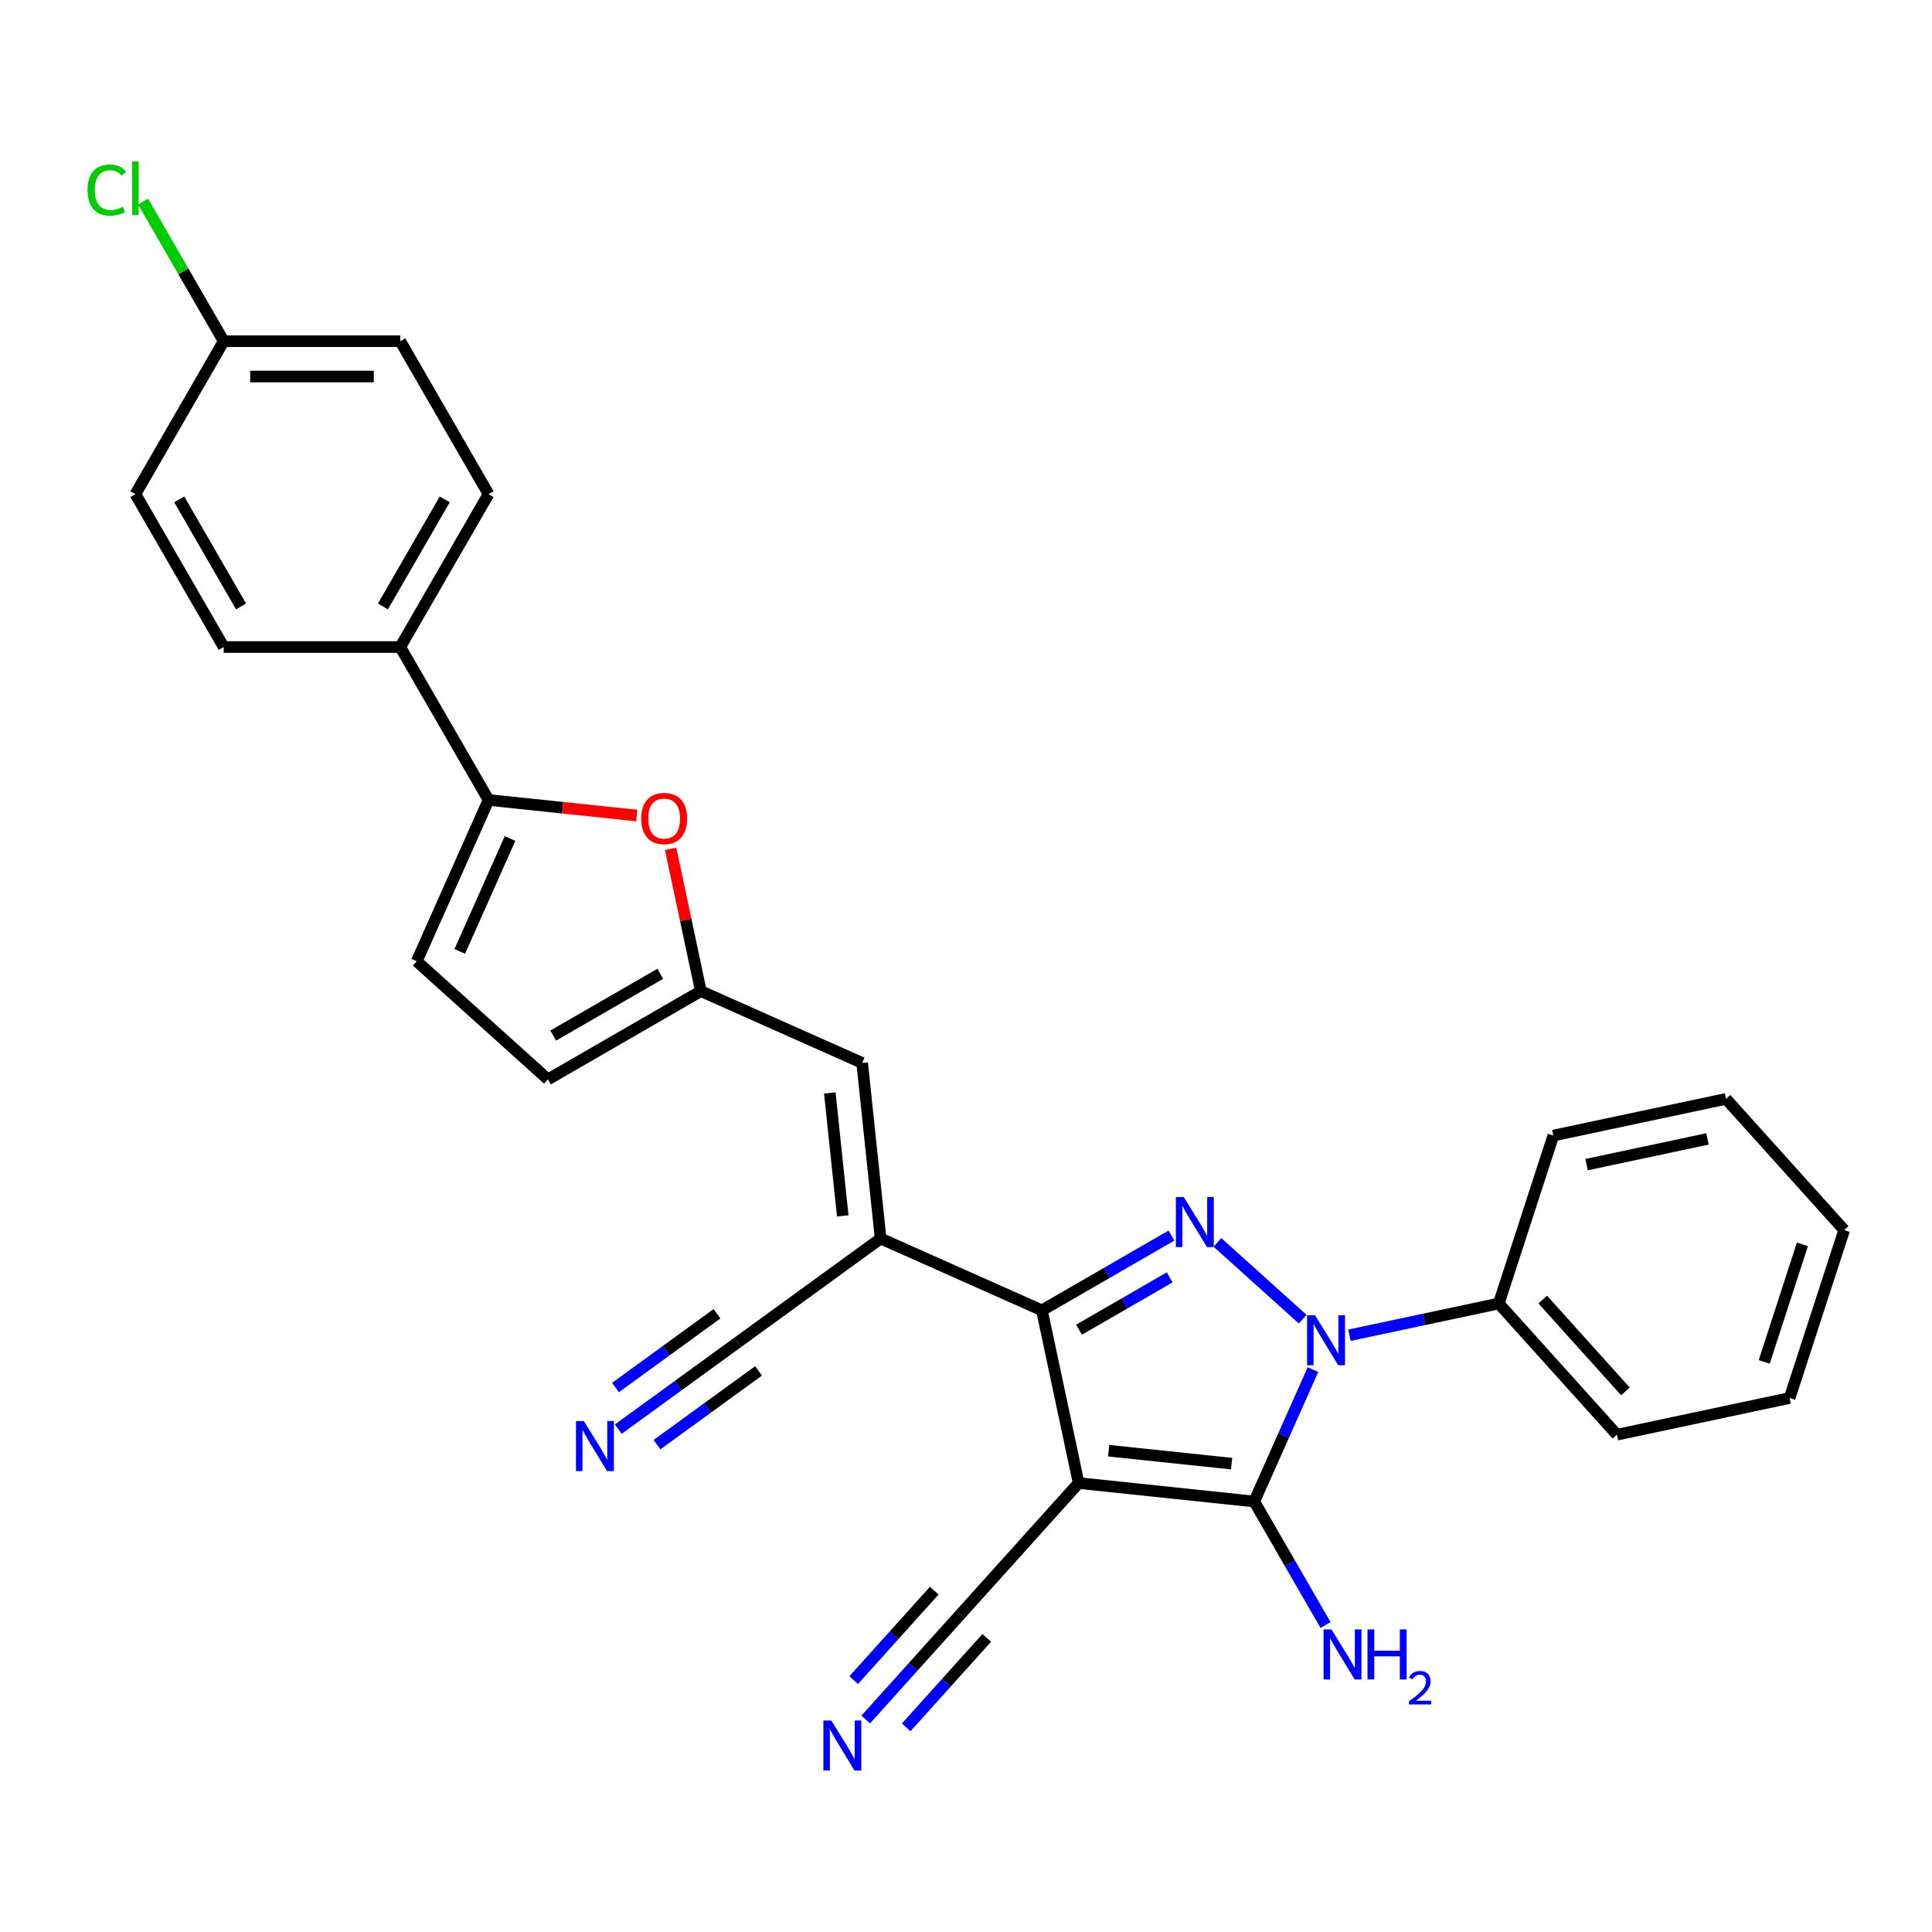 <?xml version='1.0' encoding='iso-8859-1'?>
<svg version='1.1' baseProfile='full'
              xmlns='http://www.w3.org/2000/svg'
                      xmlns:rdkit='http://www.rdkit.org/xml'
                      xmlns:xlink='http://www.w3.org/1999/xlink'
                  xml:space='preserve'
width='1000px' height='1000px' viewBox='0 0 1000 1000'>
<!-- END OF HEADER -->
<rect style='opacity:1.0;fill:#FFFFFF;stroke:none' width='1000' height='1000' x='0' y='0'> </rect>
<path class='bond-1' d='M 558.3,767.629 L 649.191,777.182' style='fill:none;fill-rule:evenodd;stroke:#000000;stroke-width:6px;stroke-linecap:butt;stroke-linejoin:miter;stroke-opacity:1' />
<path class='bond-1' d='M 573.844,750.884 L 637.468,757.571' style='fill:none;fill-rule:evenodd;stroke:#000000;stroke-width:6px;stroke-linecap:butt;stroke-linejoin:miter;stroke-opacity:1' />
<path class='bond-3' d='M 558.3,767.629 L 539.299,678.235' style='fill:none;fill-rule:evenodd;stroke:#000000;stroke-width:6px;stroke-linecap:butt;stroke-linejoin:miter;stroke-opacity:1' />
<path class='bond-9' d='M 558.3,767.629 L 497.148,835.546' style='fill:none;fill-rule:evenodd;stroke:#000000;stroke-width:6px;stroke-linecap:butt;stroke-linejoin:miter;stroke-opacity:1' />
<path class='bond-0' d='M 679.584,708.917 L 664.387,743.05' style='fill:none;fill-rule:evenodd;stroke:#0000FF;stroke-width:6px;stroke-linecap:butt;stroke-linejoin:miter;stroke-opacity:1' />
<path class='bond-0' d='M 664.387,743.05 L 649.191,777.182' style='fill:none;fill-rule:evenodd;stroke:#000000;stroke-width:6px;stroke-linecap:butt;stroke-linejoin:miter;stroke-opacity:1' />
<path class='bond-15' d='M 698.463,691.12 L 737.11,682.905' style='fill:none;fill-rule:evenodd;stroke:#0000FF;stroke-width:6px;stroke-linecap:butt;stroke-linejoin:miter;stroke-opacity:1' />
<path class='bond-15' d='M 737.11,682.905 L 775.757,674.69' style='fill:none;fill-rule:evenodd;stroke:#000000;stroke-width:6px;stroke-linecap:butt;stroke-linejoin:miter;stroke-opacity:1' />
<path class='bond-29' d='M 674.263,682.797 L 630.139,643.068' style='fill:none;fill-rule:evenodd;stroke:#0000FF;stroke-width:6px;stroke-linecap:butt;stroke-linejoin:miter;stroke-opacity:1' />
<path class='bond-17' d='M 649.191,777.182 L 667.643,809.142' style='fill:none;fill-rule:evenodd;stroke:#000000;stroke-width:6px;stroke-linecap:butt;stroke-linejoin:miter;stroke-opacity:1' />
<path class='bond-17' d='M 667.643,809.142 L 686.096,841.103' style='fill:none;fill-rule:evenodd;stroke:#0000FF;stroke-width:6px;stroke-linecap:butt;stroke-linejoin:miter;stroke-opacity:1' />
<path class='bond-2' d='M 606.346,639.525 L 572.822,658.88' style='fill:none;fill-rule:evenodd;stroke:#0000FF;stroke-width:6px;stroke-linecap:butt;stroke-linejoin:miter;stroke-opacity:1' />
<path class='bond-2' d='M 572.822,658.88 L 539.299,678.235' style='fill:none;fill-rule:evenodd;stroke:#000000;stroke-width:6px;stroke-linecap:butt;stroke-linejoin:miter;stroke-opacity:1' />
<path class='bond-2' d='M 605.428,661.161 L 581.962,674.709' style='fill:none;fill-rule:evenodd;stroke:#0000FF;stroke-width:6px;stroke-linecap:butt;stroke-linejoin:miter;stroke-opacity:1' />
<path class='bond-2' d='M 581.962,674.709 L 558.495,688.258' style='fill:none;fill-rule:evenodd;stroke:#000000;stroke-width:6px;stroke-linecap:butt;stroke-linejoin:miter;stroke-opacity:1' />
<path class='bond-4' d='M 539.299,678.235 L 455.809,641.062' style='fill:none;fill-rule:evenodd;stroke:#000000;stroke-width:6px;stroke-linecap:butt;stroke-linejoin:miter;stroke-opacity:1' />
<path class='bond-7' d='M 455.809,641.062 L 446.256,550.172' style='fill:none;fill-rule:evenodd;stroke:#000000;stroke-width:6px;stroke-linecap:butt;stroke-linejoin:miter;stroke-opacity:1' />
<path class='bond-7' d='M 436.198,629.339 L 429.511,565.716' style='fill:none;fill-rule:evenodd;stroke:#000000;stroke-width:6px;stroke-linecap:butt;stroke-linejoin:miter;stroke-opacity:1' />
<path class='bond-10' d='M 455.809,641.062 L 381.872,694.781' style='fill:none;fill-rule:evenodd;stroke:#000000;stroke-width:6px;stroke-linecap:butt;stroke-linejoin:miter;stroke-opacity:1' />
<path class='bond-5' d='M 252.874,414.053 L 291.236,418.085' style='fill:none;fill-rule:evenodd;stroke:#000000;stroke-width:6px;stroke-linecap:butt;stroke-linejoin:miter;stroke-opacity:1' />
<path class='bond-5' d='M 291.236,418.085 L 329.599,422.117' style='fill:none;fill-rule:evenodd;stroke:#FF0000;stroke-width:6px;stroke-linecap:butt;stroke-linejoin:miter;stroke-opacity:1' />
<path class='bond-16' d='M 252.874,414.053 L 207.178,334.905' style='fill:none;fill-rule:evenodd;stroke:#000000;stroke-width:6px;stroke-linecap:butt;stroke-linejoin:miter;stroke-opacity:1' />
<path class='bond-30' d='M 252.874,414.053 L 215.702,497.543' style='fill:none;fill-rule:evenodd;stroke:#000000;stroke-width:6px;stroke-linecap:butt;stroke-linejoin:miter;stroke-opacity:1' />
<path class='bond-30' d='M 263.996,434.011 L 237.976,492.454' style='fill:none;fill-rule:evenodd;stroke:#000000;stroke-width:6px;stroke-linecap:butt;stroke-linejoin:miter;stroke-opacity:1' />
<path class='bond-6' d='M 347.117,439.38 L 354.942,476.19' style='fill:none;fill-rule:evenodd;stroke:#FF0000;stroke-width:6px;stroke-linecap:butt;stroke-linejoin:miter;stroke-opacity:1' />
<path class='bond-6' d='M 354.942,476.19 L 362.766,513' style='fill:none;fill-rule:evenodd;stroke:#000000;stroke-width:6px;stroke-linecap:butt;stroke-linejoin:miter;stroke-opacity:1' />
<path class='bond-8' d='M 446.256,550.172 L 362.766,513' style='fill:none;fill-rule:evenodd;stroke:#000000;stroke-width:6px;stroke-linecap:butt;stroke-linejoin:miter;stroke-opacity:1' />
<path class='bond-14' d='M 362.766,513 L 283.619,558.695' style='fill:none;fill-rule:evenodd;stroke:#000000;stroke-width:6px;stroke-linecap:butt;stroke-linejoin:miter;stroke-opacity:1' />
<path class='bond-14' d='M 341.755,504.025 L 286.352,536.012' style='fill:none;fill-rule:evenodd;stroke:#000000;stroke-width:6px;stroke-linecap:butt;stroke-linejoin:miter;stroke-opacity:1' />
<path class='bond-12' d='M 497.148,835.546 L 472.621,862.785' style='fill:none;fill-rule:evenodd;stroke:#000000;stroke-width:6px;stroke-linecap:butt;stroke-linejoin:miter;stroke-opacity:1' />
<path class='bond-12' d='M 472.621,862.785 L 448.095,890.024' style='fill:none;fill-rule:evenodd;stroke:#0000FF;stroke-width:6px;stroke-linecap:butt;stroke-linejoin:miter;stroke-opacity:1' />
<path class='bond-12' d='M 483.564,823.315 L 462.717,846.468' style='fill:none;fill-rule:evenodd;stroke:#000000;stroke-width:6px;stroke-linecap:butt;stroke-linejoin:miter;stroke-opacity:1' />
<path class='bond-12' d='M 462.717,846.468 L 441.87,869.622' style='fill:none;fill-rule:evenodd;stroke:#0000FF;stroke-width:6px;stroke-linecap:butt;stroke-linejoin:miter;stroke-opacity:1' />
<path class='bond-12' d='M 510.731,847.776 L 489.884,870.93' style='fill:none;fill-rule:evenodd;stroke:#000000;stroke-width:6px;stroke-linecap:butt;stroke-linejoin:miter;stroke-opacity:1' />
<path class='bond-12' d='M 489.884,870.93 L 469.036,894.083' style='fill:none;fill-rule:evenodd;stroke:#0000FF;stroke-width:6px;stroke-linecap:butt;stroke-linejoin:miter;stroke-opacity:1' />
<path class='bond-13' d='M 381.872,694.781 L 350.953,717.244' style='fill:none;fill-rule:evenodd;stroke:#000000;stroke-width:6px;stroke-linecap:butt;stroke-linejoin:miter;stroke-opacity:1' />
<path class='bond-13' d='M 350.953,717.244 L 320.035,739.708' style='fill:none;fill-rule:evenodd;stroke:#0000FF;stroke-width:6px;stroke-linecap:butt;stroke-linejoin:miter;stroke-opacity:1' />
<path class='bond-13' d='M 371.128,679.993 L 344.847,699.087' style='fill:none;fill-rule:evenodd;stroke:#000000;stroke-width:6px;stroke-linecap:butt;stroke-linejoin:miter;stroke-opacity:1' />
<path class='bond-13' d='M 344.847,699.087 L 318.567,718.182' style='fill:none;fill-rule:evenodd;stroke:#0000FF;stroke-width:6px;stroke-linecap:butt;stroke-linejoin:miter;stroke-opacity:1' />
<path class='bond-13' d='M 392.616,709.568 L 366.335,728.662' style='fill:none;fill-rule:evenodd;stroke:#000000;stroke-width:6px;stroke-linecap:butt;stroke-linejoin:miter;stroke-opacity:1' />
<path class='bond-13' d='M 366.335,728.662 L 340.054,747.756' style='fill:none;fill-rule:evenodd;stroke:#0000FF;stroke-width:6px;stroke-linecap:butt;stroke-linejoin:miter;stroke-opacity:1' />
<path class='bond-11' d='M 215.702,497.543 L 283.619,558.695' style='fill:none;fill-rule:evenodd;stroke:#000000;stroke-width:6px;stroke-linecap:butt;stroke-linejoin:miter;stroke-opacity:1' />
<path class='bond-24' d='M 775.757,674.69 L 836.91,742.607' style='fill:none;fill-rule:evenodd;stroke:#000000;stroke-width:6px;stroke-linecap:butt;stroke-linejoin:miter;stroke-opacity:1' />
<path class='bond-24' d='M 798.513,672.647 L 841.32,720.189' style='fill:none;fill-rule:evenodd;stroke:#000000;stroke-width:6px;stroke-linecap:butt;stroke-linejoin:miter;stroke-opacity:1' />
<path class='bond-25' d='M 775.757,674.69 L 803.999,587.772' style='fill:none;fill-rule:evenodd;stroke:#000000;stroke-width:6px;stroke-linecap:butt;stroke-linejoin:miter;stroke-opacity:1' />
<path class='bond-18' d='M 207.178,334.905 L 252.874,255.758' style='fill:none;fill-rule:evenodd;stroke:#000000;stroke-width:6px;stroke-linecap:butt;stroke-linejoin:miter;stroke-opacity:1' />
<path class='bond-18' d='M 198.203,313.894 L 230.19,258.491' style='fill:none;fill-rule:evenodd;stroke:#000000;stroke-width:6px;stroke-linecap:butt;stroke-linejoin:miter;stroke-opacity:1' />
<path class='bond-19' d='M 207.178,334.905 L 115.787,334.905' style='fill:none;fill-rule:evenodd;stroke:#000000;stroke-width:6px;stroke-linecap:butt;stroke-linejoin:miter;stroke-opacity:1' />
<path class='bond-22' d='M 252.874,255.758 L 207.178,176.611' style='fill:none;fill-rule:evenodd;stroke:#000000;stroke-width:6px;stroke-linecap:butt;stroke-linejoin:miter;stroke-opacity:1' />
<path class='bond-21' d='M 115.787,334.905 L 70.091,255.758' style='fill:none;fill-rule:evenodd;stroke:#000000;stroke-width:6px;stroke-linecap:butt;stroke-linejoin:miter;stroke-opacity:1' />
<path class='bond-21' d='M 124.762,313.894 L 92.775,258.491' style='fill:none;fill-rule:evenodd;stroke:#000000;stroke-width:6px;stroke-linecap:butt;stroke-linejoin:miter;stroke-opacity:1' />
<path class='bond-20' d='M 115.787,176.611 L 70.091,255.758' style='fill:none;fill-rule:evenodd;stroke:#000000;stroke-width:6px;stroke-linecap:butt;stroke-linejoin:miter;stroke-opacity:1' />
<path class='bond-23' d='M 115.787,176.611 L 94.922,140.473' style='fill:none;fill-rule:evenodd;stroke:#000000;stroke-width:6px;stroke-linecap:butt;stroke-linejoin:miter;stroke-opacity:1' />
<path class='bond-23' d='M 94.922,140.473 L 74.058,104.334' style='fill:none;fill-rule:evenodd;stroke:#00CC00;stroke-width:6px;stroke-linecap:butt;stroke-linejoin:miter;stroke-opacity:1' />
<path class='bond-32' d='M 115.787,176.611 L 207.178,176.611' style='fill:none;fill-rule:evenodd;stroke:#000000;stroke-width:6px;stroke-linecap:butt;stroke-linejoin:miter;stroke-opacity:1' />
<path class='bond-32' d='M 129.496,194.889 L 193.47,194.889' style='fill:none;fill-rule:evenodd;stroke:#000000;stroke-width:6px;stroke-linecap:butt;stroke-linejoin:miter;stroke-opacity:1' />
<path class='bond-27' d='M 836.91,742.607 L 926.304,723.606' style='fill:none;fill-rule:evenodd;stroke:#000000;stroke-width:6px;stroke-linecap:butt;stroke-linejoin:miter;stroke-opacity:1' />
<path class='bond-26' d='M 803.999,587.772 L 893.393,568.771' style='fill:none;fill-rule:evenodd;stroke:#000000;stroke-width:6px;stroke-linecap:butt;stroke-linejoin:miter;stroke-opacity:1' />
<path class='bond-26' d='M 821.208,602.801 L 883.784,589.5' style='fill:none;fill-rule:evenodd;stroke:#000000;stroke-width:6px;stroke-linecap:butt;stroke-linejoin:miter;stroke-opacity:1' />
<path class='bond-28' d='M 893.393,568.771 L 954.545,636.688' style='fill:none;fill-rule:evenodd;stroke:#000000;stroke-width:6px;stroke-linecap:butt;stroke-linejoin:miter;stroke-opacity:1' />
<path class='bond-31' d='M 926.304,723.606 L 954.545,636.688' style='fill:none;fill-rule:evenodd;stroke:#000000;stroke-width:6px;stroke-linecap:butt;stroke-linejoin:miter;stroke-opacity:1' />
<path class='bond-31' d='M 913.157,704.92 L 932.926,644.077' style='fill:none;fill-rule:evenodd;stroke:#000000;stroke-width:6px;stroke-linecap:butt;stroke-linejoin:miter;stroke-opacity:1' />
<path  class='atom-1' d='M 680.642 680.751
L 689.123 694.459
Q 689.964 695.812, 691.316 698.261
Q 692.669 700.711, 692.742 700.857
L 692.742 680.751
L 696.178 680.751
L 696.178 706.633
L 692.632 706.633
L 683.53 691.645
Q 682.47 689.89, 681.337 687.879
Q 680.24 685.869, 679.911 685.247
L 679.911 706.633
L 676.548 706.633
L 676.548 680.751
L 680.642 680.751
' fill='#0000FF'/>
<path  class='atom-3' d='M 612.725 619.598
L 621.206 633.307
Q 622.047 634.659, 623.4 637.109
Q 624.752 639.558, 624.825 639.704
L 624.825 619.598
L 628.262 619.598
L 628.262 645.48
L 624.716 645.48
L 615.613 630.492
Q 614.553 628.737, 613.42 626.727
Q 612.323 624.716, 611.994 624.094
L 611.994 645.48
L 608.631 645.48
L 608.631 619.598
L 612.725 619.598
' fill='#0000FF'/>
<path  class='atom-7' d='M 331.884 423.679
Q 331.884 417.464, 334.954 413.991
Q 338.025 410.518, 343.765 410.518
Q 349.504 410.518, 352.575 413.991
Q 355.645 417.464, 355.645 423.679
Q 355.645 429.966, 352.538 433.549
Q 349.431 437.095, 343.765 437.095
Q 338.062 437.095, 334.954 433.549
Q 331.884 430.003, 331.884 423.679
M 343.765 434.17
Q 347.713 434.17, 349.833 431.538
Q 351.99 428.87, 351.99 423.679
Q 351.99 418.597, 349.833 416.038
Q 347.713 413.443, 343.765 413.443
Q 339.816 413.443, 337.66 416.002
Q 335.539 418.561, 335.539 423.679
Q 335.539 428.906, 337.66 431.538
Q 339.816 434.17, 343.765 434.17
' fill='#FF0000'/>
<path  class='atom-13' d='M 430.274 890.522
L 438.755 904.23
Q 439.596 905.583, 440.948 908.032
Q 442.301 910.481, 442.374 910.628
L 442.374 890.522
L 445.81 890.522
L 445.81 916.404
L 442.264 916.404
L 433.162 901.415
Q 432.102 899.661, 430.968 897.65
Q 429.872 895.64, 429.543 895.018
L 429.543 916.404
L 426.179 916.404
L 426.179 890.522
L 430.274 890.522
' fill='#0000FF'/>
<path  class='atom-14' d='M 302.214 735.558
L 310.695 749.267
Q 311.536 750.62, 312.888 753.069
Q 314.241 755.518, 314.314 755.664
L 314.314 735.558
L 317.75 735.558
L 317.75 761.44
L 314.204 761.44
L 305.102 746.452
Q 304.041 744.697, 302.908 742.687
Q 301.812 740.676, 301.483 740.055
L 301.483 761.44
L 298.119 761.44
L 298.119 735.558
L 302.214 735.558
' fill='#0000FF'/>
<path  class='atom-18' d='M 689.165 843.388
L 697.647 857.097
Q 698.487 858.449, 699.84 860.898
Q 701.193 863.348, 701.266 863.494
L 701.266 843.388
L 704.702 843.388
L 704.702 869.27
L 701.156 869.27
L 692.053 854.282
Q 690.993 852.527, 689.86 850.516
Q 688.763 848.506, 688.434 847.884
L 688.434 869.27
L 685.071 869.27
L 685.071 843.388
L 689.165 843.388
' fill='#0000FF'/>
<path  class='atom-18' d='M 707.809 843.388
L 711.319 843.388
L 711.319 854.391
L 724.552 854.391
L 724.552 843.388
L 728.062 843.388
L 728.062 869.27
L 724.552 869.27
L 724.552 857.316
L 711.319 857.316
L 711.319 869.27
L 707.809 869.27
L 707.809 843.388
' fill='#0000FF'/>
<path  class='atom-18' d='M 729.316 868.362
Q 729.943 866.745, 731.439 865.853
Q 732.935 864.936, 735.01 864.936
Q 737.592 864.936, 739.039 866.335
Q 740.487 867.735, 740.487 870.22
Q 740.487 872.753, 738.605 875.117
Q 736.747 877.482, 732.887 880.281
L 740.777 880.281
L 740.777 882.211
L 729.268 882.211
L 729.268 880.594
Q 732.453 878.326, 734.335 876.637
Q 736.241 874.949, 737.158 873.429
Q 738.074 871.909, 738.074 870.34
Q 738.074 868.7, 737.254 867.783
Q 736.434 866.866, 735.01 866.866
Q 733.635 866.866, 732.718 867.421
Q 731.801 867.976, 731.15 869.206
L 729.316 868.362
' fill='#0000FF'/>
<path  class='atom-24' d='M 45.306 98.36
Q 45.306 91.926, 48.304 88.562
Q 51.338 85.163, 57.077 85.163
Q 62.415 85.163, 65.266 88.928
L 62.853 90.902
Q 60.77 88.16, 57.077 88.16
Q 53.166 88.16, 51.082 90.792
Q 49.035 93.388, 49.035 98.36
Q 49.035 103.478, 51.155 106.11
Q 53.312 108.742, 57.48 108.742
Q 60.331 108.742, 63.657 107.024
L 64.681 109.765
Q 63.328 110.643, 61.281 111.154
Q 59.234 111.666, 56.968 111.666
Q 51.338 111.666, 48.304 108.23
Q 45.306 104.794, 45.306 98.36
' fill='#00CC00'/>
<path  class='atom-24' d='M 68.41 83.591
L 71.773 83.591
L 71.773 111.337
L 68.41 111.337
L 68.41 83.591
' fill='#00CC00'/>
</svg>
